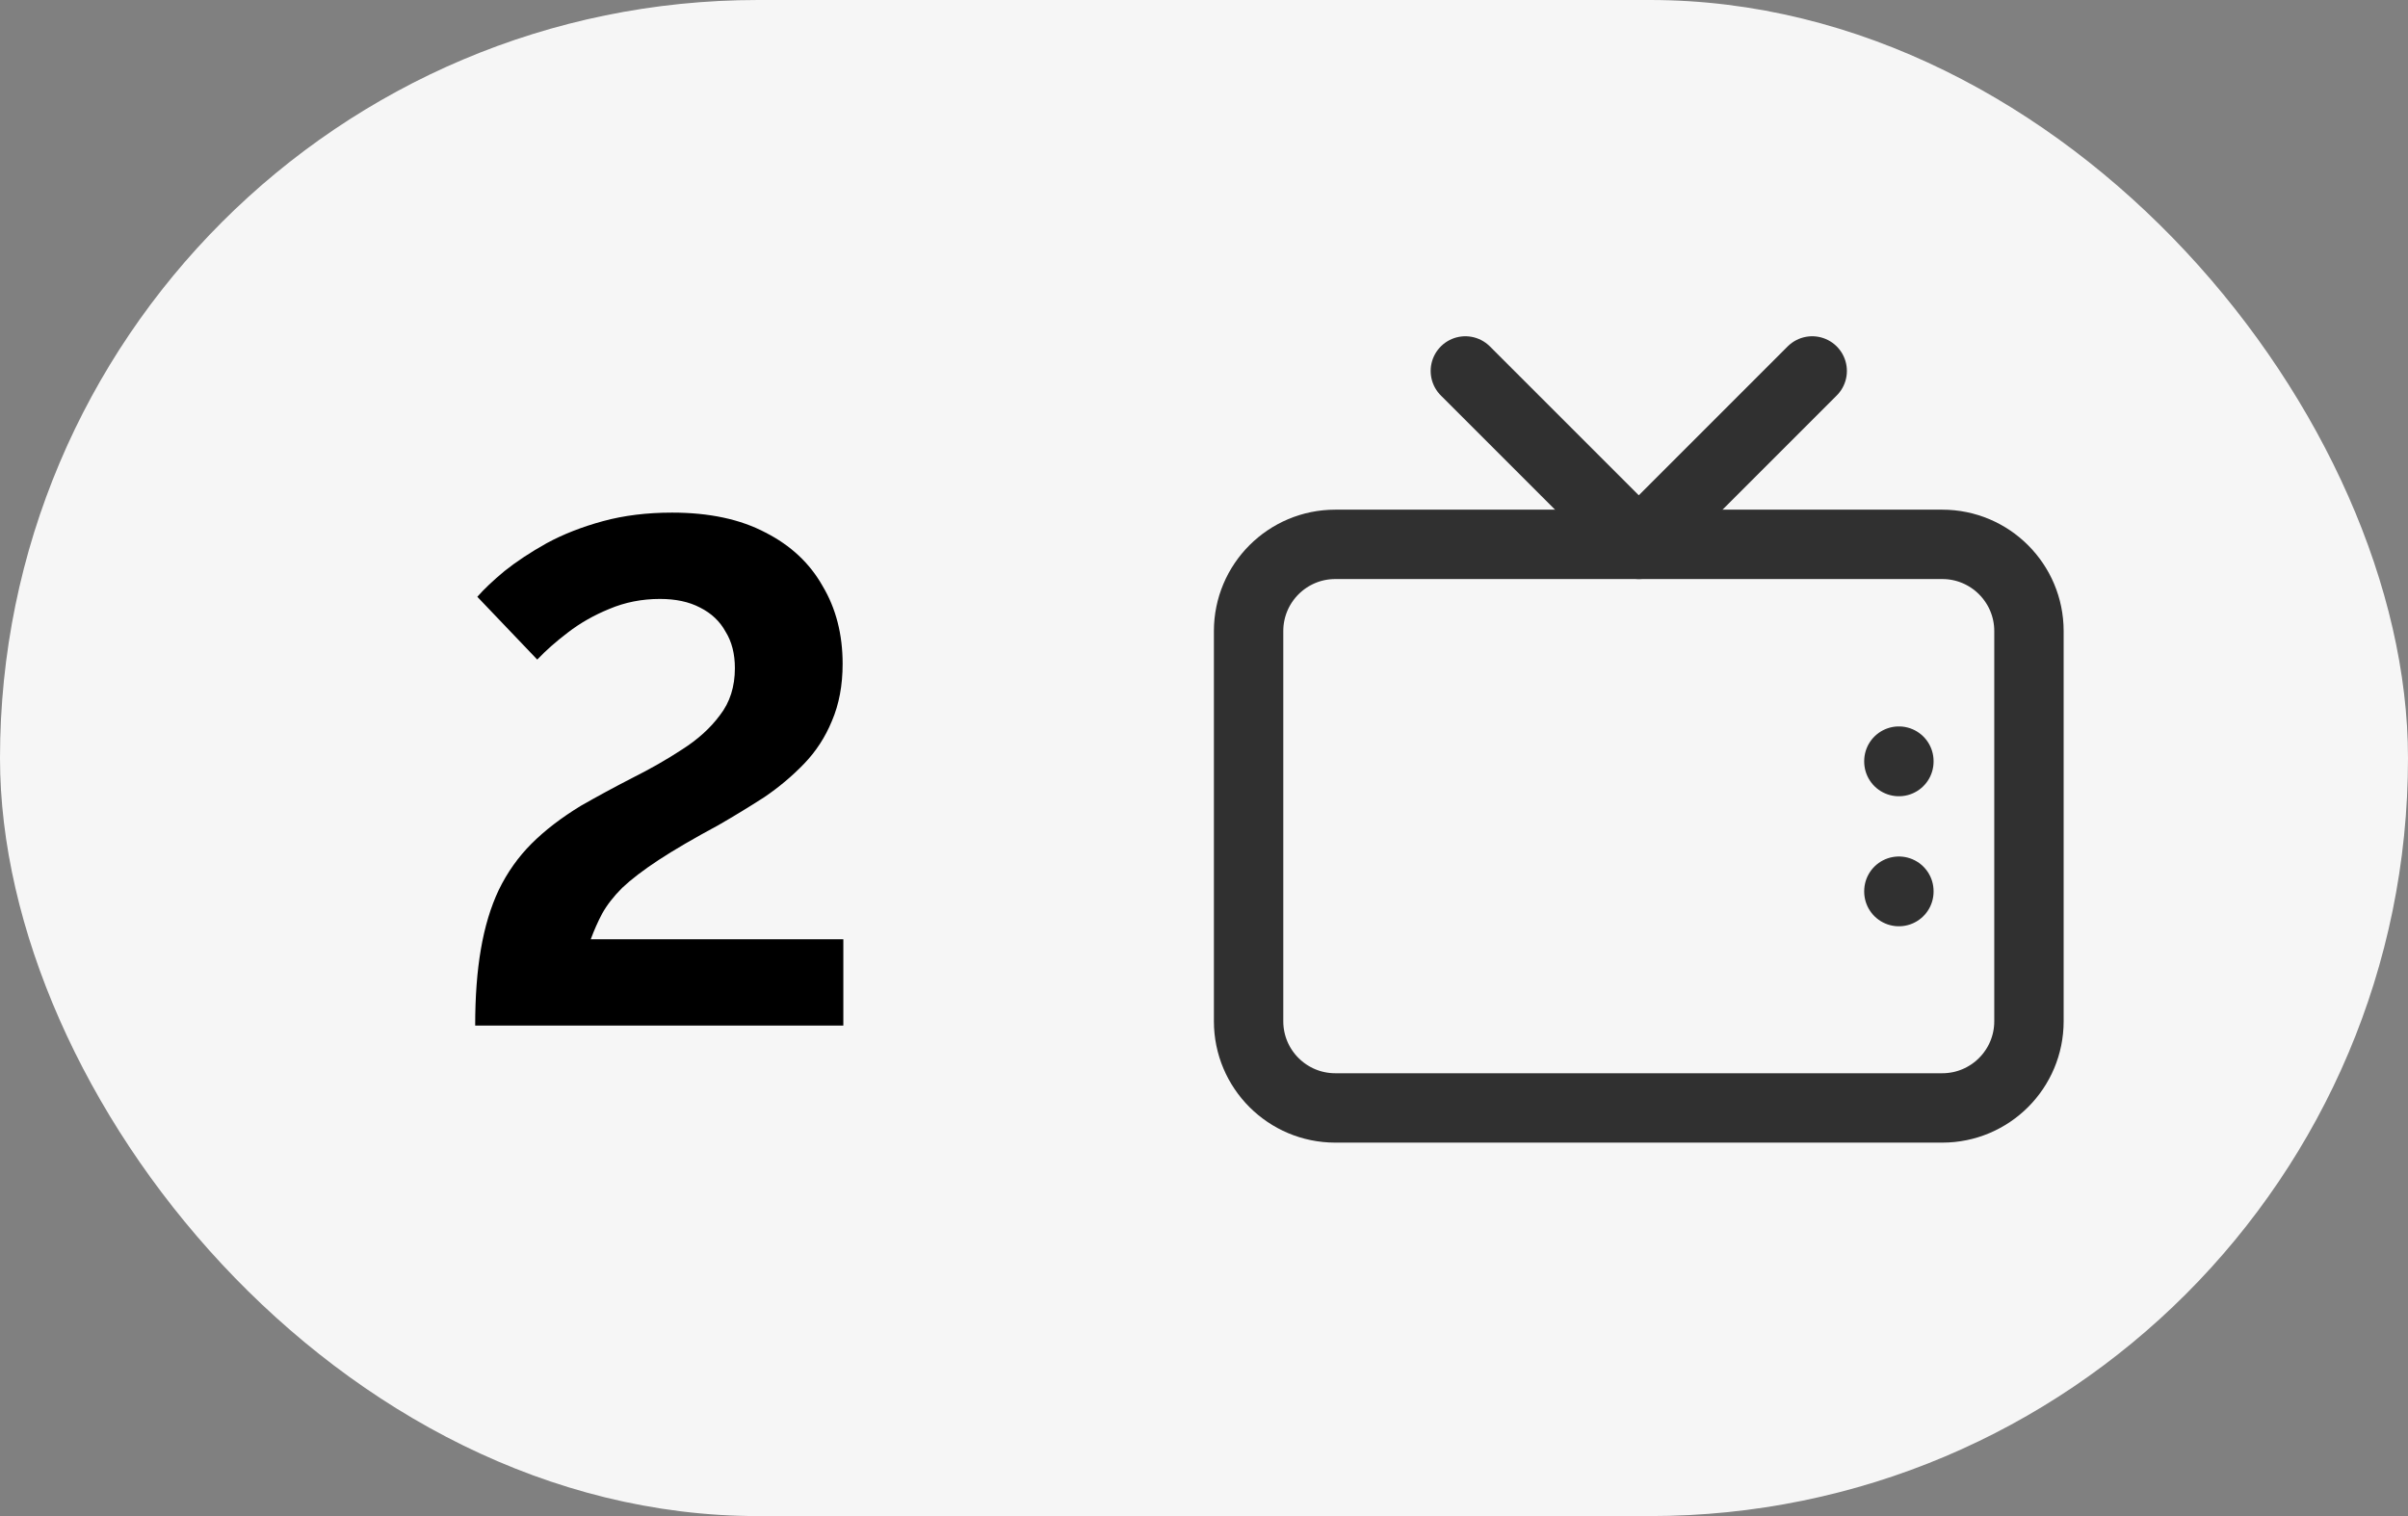 <?xml version="1.0" encoding="UTF-8"?> <svg xmlns="http://www.w3.org/2000/svg" width="54" height="34" viewBox="0 0 54 34" fill="none"><rect x="0" y="0" width="54" height="34" fill="#808080" stroke="none"/> <rect width="54" height="34" rx="17" fill="#F6F6F6"></rect> <path d="M10.656 23C10.656 22.349 10.699 21.779 10.784 21.288C10.869 20.787 11.003 20.344 11.184 19.96C11.376 19.565 11.621 19.219 11.92 18.92C12.219 18.621 12.587 18.339 13.024 18.072C13.397 17.859 13.781 17.651 14.176 17.448C14.581 17.245 14.955 17.032 15.296 16.808C15.648 16.584 15.931 16.328 16.144 16.04C16.368 15.752 16.48 15.4 16.48 14.984C16.48 14.664 16.411 14.392 16.272 14.168C16.144 13.933 15.952 13.752 15.696 13.624C15.451 13.496 15.152 13.432 14.8 13.432C14.395 13.432 14.016 13.507 13.664 13.656C13.323 13.795 13.013 13.971 12.736 14.184C12.469 14.387 12.24 14.589 12.048 14.792L10.704 13.384C10.853 13.213 11.056 13.021 11.312 12.808C11.579 12.595 11.893 12.387 12.256 12.184C12.629 11.981 13.051 11.816 13.52 11.688C13.989 11.56 14.507 11.496 15.072 11.496C15.904 11.496 16.603 11.645 17.168 11.944C17.733 12.232 18.16 12.632 18.448 13.144C18.747 13.645 18.896 14.227 18.896 14.888C18.896 15.368 18.816 15.795 18.656 16.168C18.507 16.531 18.299 16.851 18.032 17.128C17.765 17.405 17.467 17.656 17.136 17.88C16.805 18.093 16.464 18.301 16.112 18.504C15.557 18.803 15.109 19.064 14.768 19.288C14.427 19.512 14.155 19.72 13.952 19.912C13.76 20.104 13.611 20.296 13.504 20.488C13.408 20.669 13.323 20.861 13.248 21.064H18.912V23H10.656Z" fill="black"></path> <path d="M43.556 12.208H29.944C28.871 12.208 28 13.079 28 14.153V22.903C28 23.977 28.871 24.847 29.944 24.847H43.556C44.629 24.847 45.5 23.977 45.5 22.903V14.153C45.5 13.079 44.629 12.208 43.556 12.208Z" stroke="#303030" stroke-width="1.556" stroke-linecap="round" stroke-linejoin="round"></path> <path d="M40.639 8.319L36.75 12.208L32.861 8.319M42.583 19.986V19.995M42.583 17.069V17.079" stroke="#303030" stroke-width="1.556" stroke-linecap="round" stroke-linejoin="round"></path> </svg> 